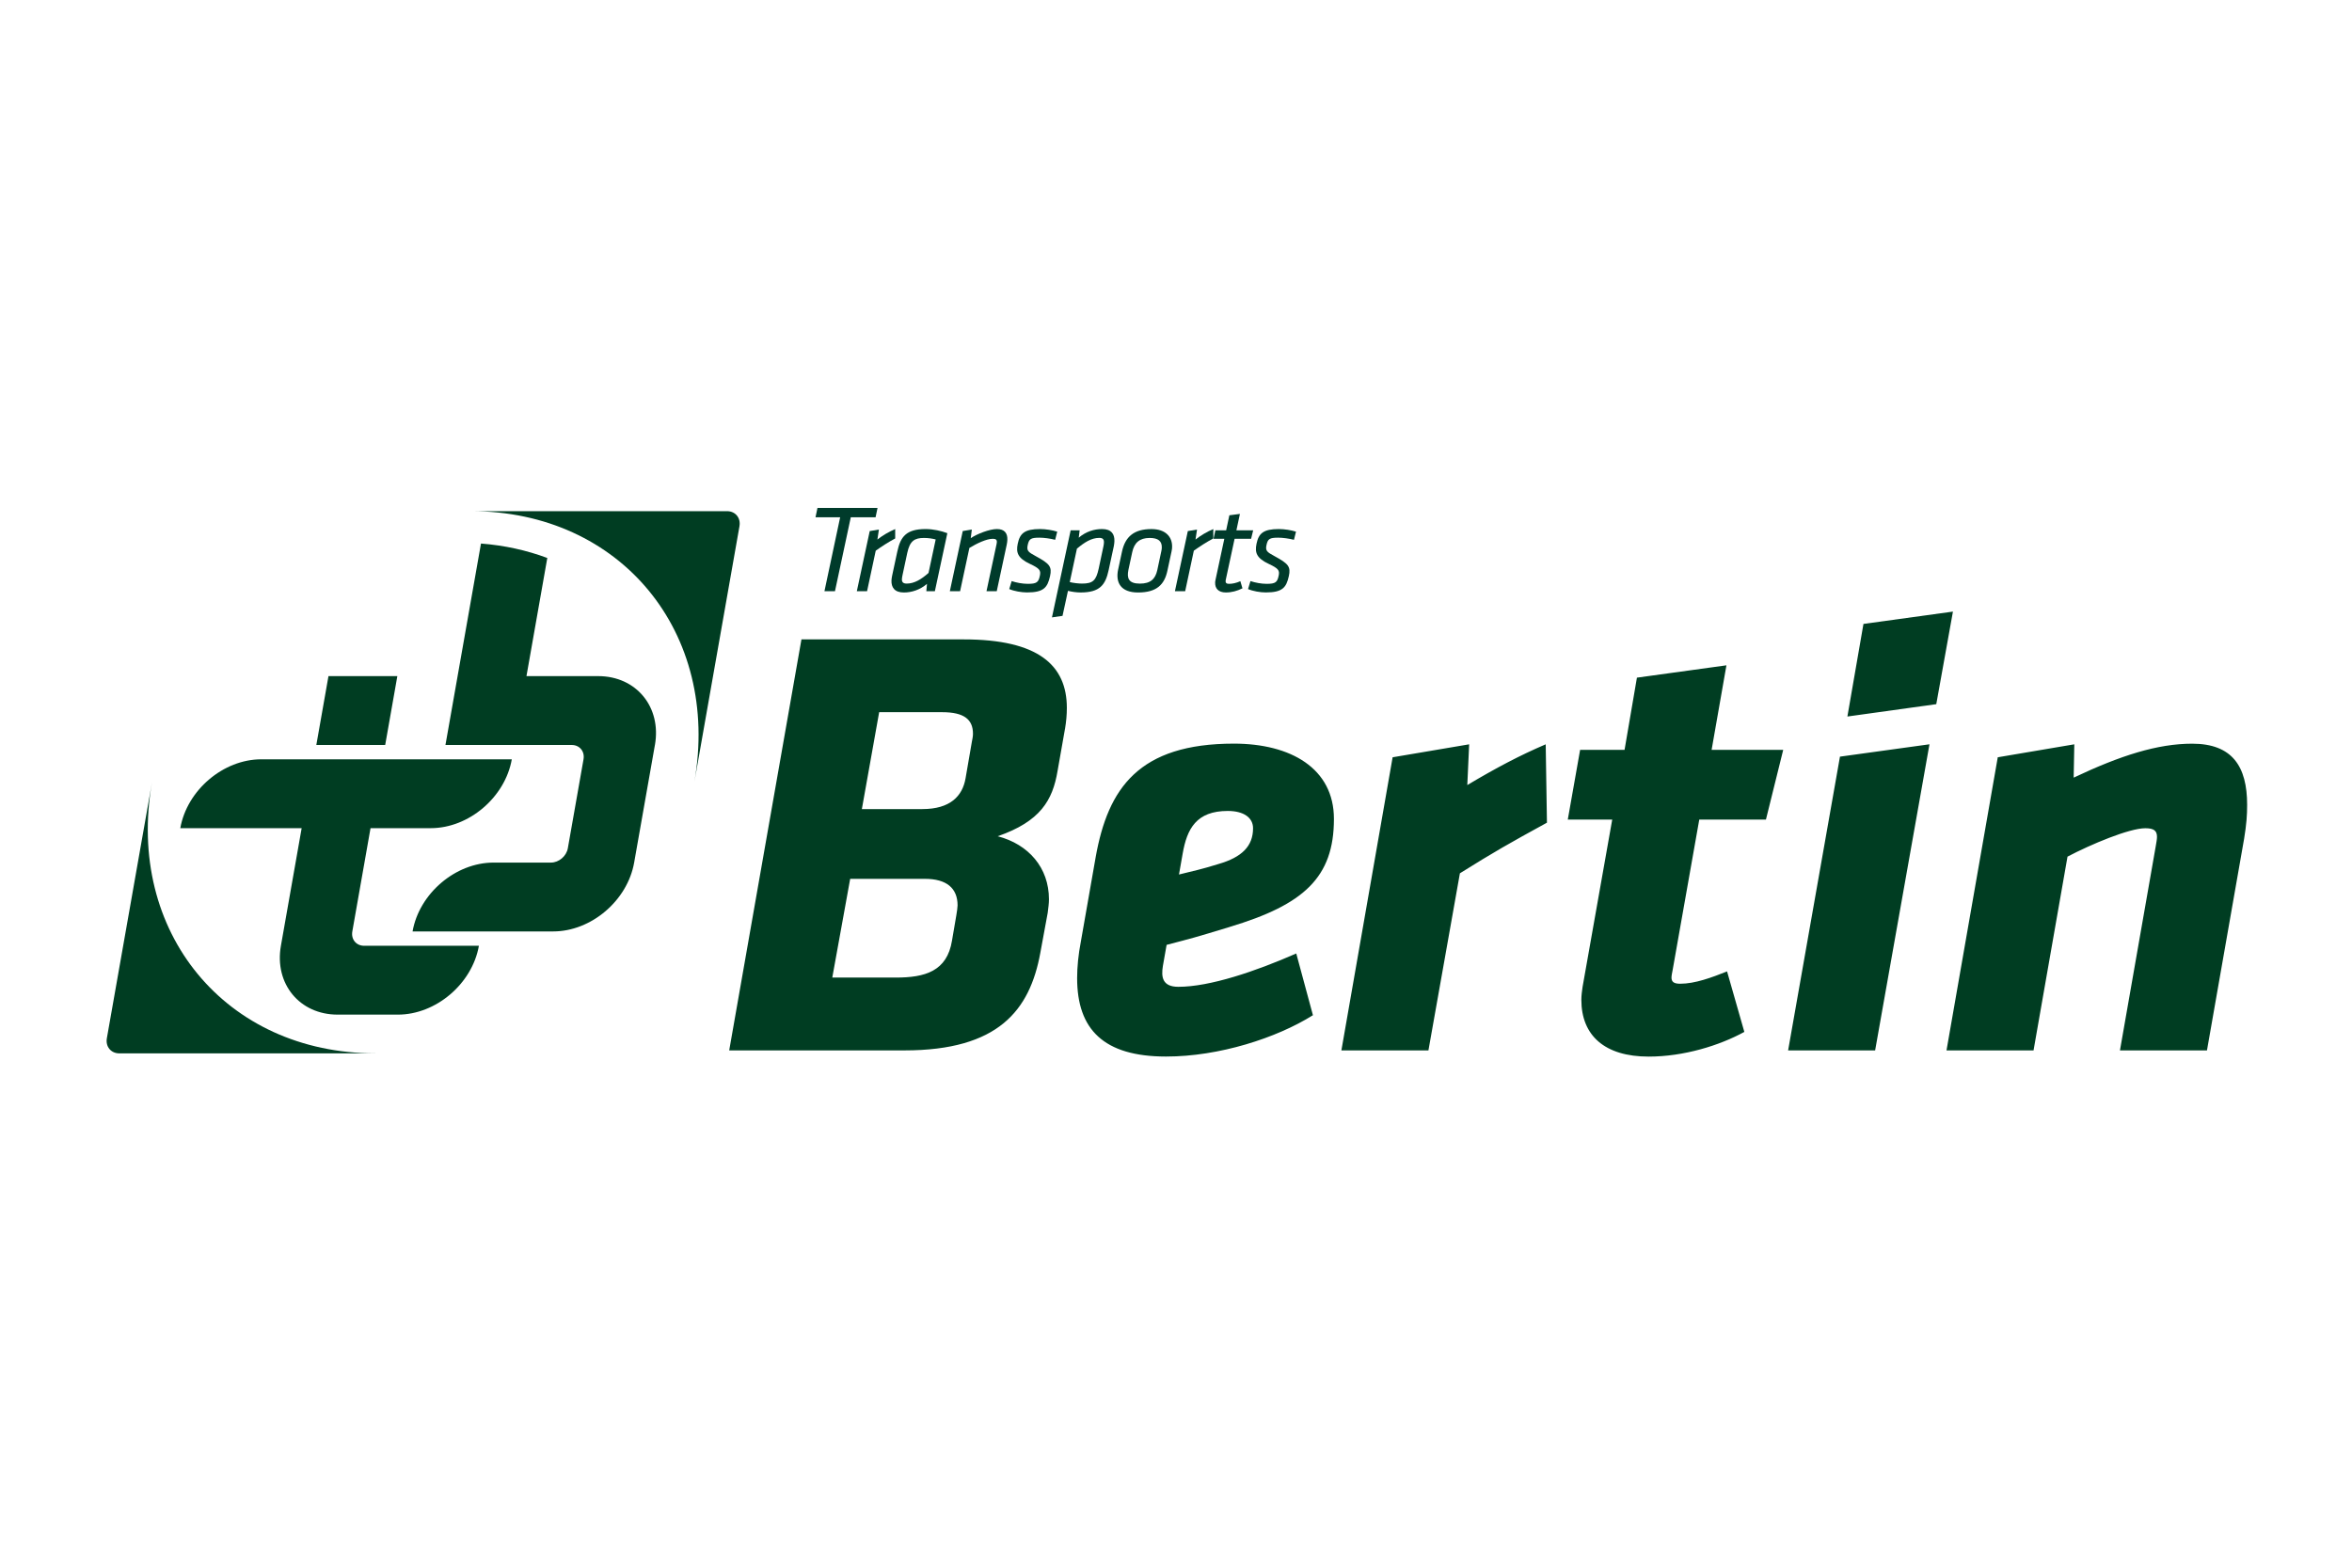 <svg width="375" height="250" viewBox="0 0 375 250" fill="none" xmlns="http://www.w3.org/2000/svg">
<g clip-path="url(#clip0_7185_2579)">
<path d="M133.122 94.284H131.448L133.952 82.495H130.023L130.337 81H139.914L139.6 82.495H135.648L133.126 94.284H133.122Z" fill="#003B2B"/>
<path d="M142.733 85.865C141.614 86.464 140.57 87.141 139.626 87.819L138.244 94.284H136.61L138.668 84.689L140.133 84.449L139.892 86.044C140.696 85.406 141.693 84.807 142.729 84.37V85.865H142.733Z" fill="#003B2B"/>
<path d="M149.05 94.284H147.694L147.799 93.108C146.685 94.065 145.352 94.485 144.115 94.485C142.62 94.485 142.091 93.668 142.135 92.549C142.143 92.308 142.196 92.05 142.244 91.788L143.07 87.937C143.577 85.581 144.504 84.366 147.576 84.366C148.774 84.366 150.099 84.663 151.043 85.026L149.054 94.284H149.05ZM149.185 86.027C148.674 85.887 147.996 85.787 147.319 85.787C145.824 85.787 145.067 86.246 144.657 88.16L143.905 91.67C143.857 91.91 143.804 92.168 143.8 92.347C143.782 92.806 143.97 93.064 144.569 93.064C145.784 93.064 146.89 92.387 148.044 91.368L149.185 86.023V86.027Z" fill="#003B2B"/>
<path d="M160.612 86.084C160.603 86.302 160.572 86.604 160.498 86.923L158.92 94.284H157.285L158.885 86.801C158.911 86.683 158.933 86.543 158.937 86.46C158.955 86.062 158.758 85.922 158.282 85.922C157.303 85.922 155.782 86.639 154.558 87.378L153.076 94.279H151.441L153.5 84.685L154.947 84.445L154.776 85.822C155.76 85.144 157.784 84.366 158.942 84.366C160.157 84.366 160.651 85.026 160.612 86.079V86.084Z" fill="#003B2B"/>
<path d="M160.909 93.943L161.298 92.667C162.067 92.924 163.038 93.104 163.877 93.104C165.293 93.104 165.582 92.863 165.8 91.788C165.971 90.971 165.765 90.651 164.235 89.935C162.277 89.017 161.971 88.138 162.264 86.722C162.609 85.048 163.37 84.366 165.826 84.366C166.705 84.366 167.833 84.545 168.563 84.786L168.235 86.084C167.483 85.883 166.434 85.743 165.735 85.743C164.34 85.743 164.069 85.944 163.855 86.919C163.663 87.837 163.934 88.038 165.144 88.693C167.352 89.891 167.754 90.367 167.417 91.884C167.011 93.698 166.403 94.476 163.75 94.476C162.872 94.476 161.683 94.275 160.918 93.939L160.909 93.943Z" fill="#003B2B"/>
<path d="M170.7 84.567H172.138L171.993 85.743C173.169 84.746 174.48 84.366 175.718 84.366C177.212 84.366 177.719 85.183 177.68 86.302C177.676 86.481 177.641 86.823 177.593 87.063L176.767 90.892C176.255 93.287 175.355 94.481 172.282 94.481C171.622 94.481 170.927 94.38 170.276 94.223L169.406 98.213L167.723 98.454L170.704 84.567H170.7ZM170.564 92.824C171.08 92.964 171.972 93.064 172.509 93.064C174.244 93.064 174.76 92.584 175.176 90.669L175.927 87.137C175.975 86.897 176.006 86.7 176.01 86.516C176.028 86.036 175.857 85.778 175.263 85.778C174.004 85.778 172.903 86.495 171.705 87.491L170.564 92.82V92.824Z" fill="#003B2B"/>
<path d="M178.283 90.791L178.891 87.959C179.402 85.585 180.805 84.37 183.594 84.37C185.828 84.37 186.938 85.607 186.877 87.264C186.872 87.404 186.864 87.622 186.789 87.941L186.134 90.992C185.67 93.187 184.464 94.485 181.452 94.485C178.681 94.485 177.824 92.889 178.279 90.796L178.283 90.791ZM185.154 87.937C185.203 87.719 185.229 87.517 185.237 87.36C185.277 86.302 184.678 85.787 183.301 85.787C181.706 85.787 180.84 86.543 180.521 88.059L179.914 90.874C179.643 92.212 179.931 93.069 181.745 93.069C183.419 93.069 184.206 92.352 184.521 90.896L185.15 87.946L185.154 87.937Z" fill="#003B2B"/>
<path d="M193.451 85.865C192.332 86.464 191.288 87.141 190.343 87.819L188.962 94.284H187.327L189.386 84.689L190.85 84.449L190.61 86.044C191.414 85.406 192.411 84.807 193.447 84.37V85.865H193.451Z" fill="#003B2B"/>
<path d="M193.739 92.924C193.739 92.846 193.748 92.706 193.796 92.487L195.204 85.922H193.486L193.779 84.567H195.496L196.008 82.172L197.691 81.953L197.131 84.567H199.806L199.474 85.922H196.843L195.435 92.465C195.409 92.583 195.409 92.627 195.409 92.684C195.4 92.964 195.553 93.104 195.951 93.104C196.489 93.104 197.074 92.986 197.761 92.684L198.097 93.82C197.245 94.24 196.397 94.481 195.44 94.481C194.242 94.481 193.709 93.803 193.744 92.924H193.739Z" fill="#003B2B"/>
<path d="M198.985 93.943L199.374 92.667C200.143 92.924 201.114 93.104 201.949 93.104C203.365 93.104 203.653 92.863 203.872 91.788C204.042 90.971 203.837 90.651 202.307 89.935C200.349 89.017 200.043 88.138 200.336 86.722C200.677 85.048 201.442 84.366 203.898 84.366C204.777 84.366 205.905 84.545 206.634 84.786L206.307 86.084C205.555 85.883 204.506 85.743 203.806 85.743C202.408 85.743 202.141 85.944 201.927 86.919C201.73 87.837 202.006 88.038 203.216 88.693C205.424 89.891 205.826 90.367 205.489 91.884C205.083 93.698 204.471 94.476 201.818 94.476C200.939 94.476 199.75 94.275 198.985 93.939V93.943Z" fill="#003B2B"/>
<path d="M68.684 132.067H59.077L56.174 148.537C55.951 149.801 56.795 150.823 58.058 150.823H76.356C75.285 156.886 69.502 161.803 63.439 161.803H53.831C47.769 161.803 43.717 156.886 44.788 150.823L48.096 132.067H28.746C29.817 126.004 35.6 121.087 41.662 121.087H81.601C80.53 127.15 74.751 132.067 68.684 132.067ZM117.902 83.915L110.703 124.746C114.913 100.871 98.967 81.516 75.092 81.516H115.922C117.247 81.516 118.134 82.591 117.898 83.915H117.902ZM59.846 167.98H19.016C17.691 167.98 16.804 166.905 17.036 165.576L24.235 124.759C20.034 148.629 35.976 167.975 59.846 167.975V167.98ZM104.418 118.801L101.109 137.557C100.038 143.62 94.259 148.537 88.192 148.537H65.778C66.848 142.475 72.627 137.557 78.694 137.557H87.843C89.106 137.557 90.312 136.534 90.535 135.271L93.035 121.087C93.258 119.824 92.415 118.801 91.151 118.801H71.023L76.688 86.678C80.456 86.971 83.996 87.762 87.261 88.981L83.939 107.821H95.378C101.441 107.821 105.489 112.738 104.422 118.801H104.418ZM61.415 118.801H50.435L52.371 107.821H63.352L61.415 118.801Z" fill="#003D22"/>
<path d="M169.8 116.231L168.62 122.923C167.833 127.648 165.861 130.992 159.073 133.357C163.991 134.637 167.243 138.375 167.243 143.397C167.243 144.088 167.142 144.778 167.046 145.565L165.866 151.96C164.192 161.113 159.178 167.508 144.211 167.508H116.263L127.781 101.964H153.662C165.569 101.964 170.097 106.099 170.097 112.887C170.097 113.971 170.001 115.051 169.804 116.235L169.8 116.231ZM132.694 155.894H142.83C147.455 155.894 151 154.91 151.787 149.989L152.477 145.954C152.578 145.364 152.674 144.673 152.674 144.381C152.674 141.622 150.904 140.149 147.459 140.149H135.552L132.698 155.894H132.694ZM150.213 113.573H140.173L137.414 129.025H147.061C151.489 129.025 153.461 126.962 153.95 124.103L154.934 118.395C155.034 117.901 155.13 117.411 155.13 117.018C155.13 114.753 153.749 113.573 150.209 113.573H150.213ZM196.044 147.825C190.239 149.595 190.138 149.595 186.003 150.679L185.413 154.023C185.116 155.793 185.313 157.367 187.874 157.367C192.892 157.367 200.174 154.906 206.674 152.052L209.332 161.895C203.527 165.537 194.369 168.487 185.907 168.487C175.967 168.487 171.736 164.155 171.736 155.986C171.736 154.215 171.928 152.248 172.326 150.181L174.691 136.696C176.658 125.672 181.58 118.587 196.739 118.587C205.791 118.587 212.68 122.525 212.68 130.594C212.68 139.944 207.854 144.276 196.044 147.821V147.825ZM195.751 129.322C190.733 129.322 189.255 132.177 188.565 136.115L187.975 139.459C190.335 138.869 191.419 138.672 194.273 137.785C198.015 136.705 199.785 134.93 199.785 132.076C199.785 130.402 198.308 129.322 195.751 129.322ZM246.643 131.193C240.537 134.541 238.277 135.818 232.765 139.266L227.747 167.512H213.869L222.038 120.764L234.242 118.696L233.945 125.192C238.574 122.438 242.311 120.466 246.446 118.696L246.643 131.197V131.193ZM284.313 119.579L281.559 130.699H270.929L266.697 154.618C266.601 155.112 266.501 155.601 266.501 155.894C266.501 156.585 266.894 156.877 267.882 156.877C270.242 156.877 272.9 155.894 275.361 154.91L278.115 164.557C274.176 166.721 268.472 168.496 262.86 168.496C255.87 168.496 252.129 165.147 252.129 159.439C252.129 158.748 252.225 158.062 252.325 157.371L257.051 130.699H249.965L251.932 119.579H259.018L260.989 108.066L275.26 106.099L272.896 119.583H284.313V119.579ZM308.721 112.293L294.546 114.264L297.107 99.498L311.374 97.531L308.717 112.293H308.721ZM298.973 167.508H285.095L293.361 120.663L307.633 118.692L298.969 167.508H298.973ZM357.782 133.851L351.876 167.508H338.003L343.711 134.935C343.807 134.345 343.908 133.851 343.908 133.457C343.908 132.474 343.418 132.08 342.042 132.08C339.48 132.08 333.378 134.642 329.641 136.609L324.225 167.512H310.347L318.521 120.764L330.725 118.696L330.624 124.011C338.108 120.466 344.013 118.596 349.525 118.596C355.924 118.596 358.28 122.237 358.28 128.339C358.28 130.013 358.184 131.39 357.786 133.851H357.782Z" fill="#003D22"/>
</g>
<defs>
<clipPath id="clip0_7185_2579">
<rect width="341.275" height="87.5" fill="white" transform="translate(17 81)"/>
</clipPath>
</defs>
</svg>
